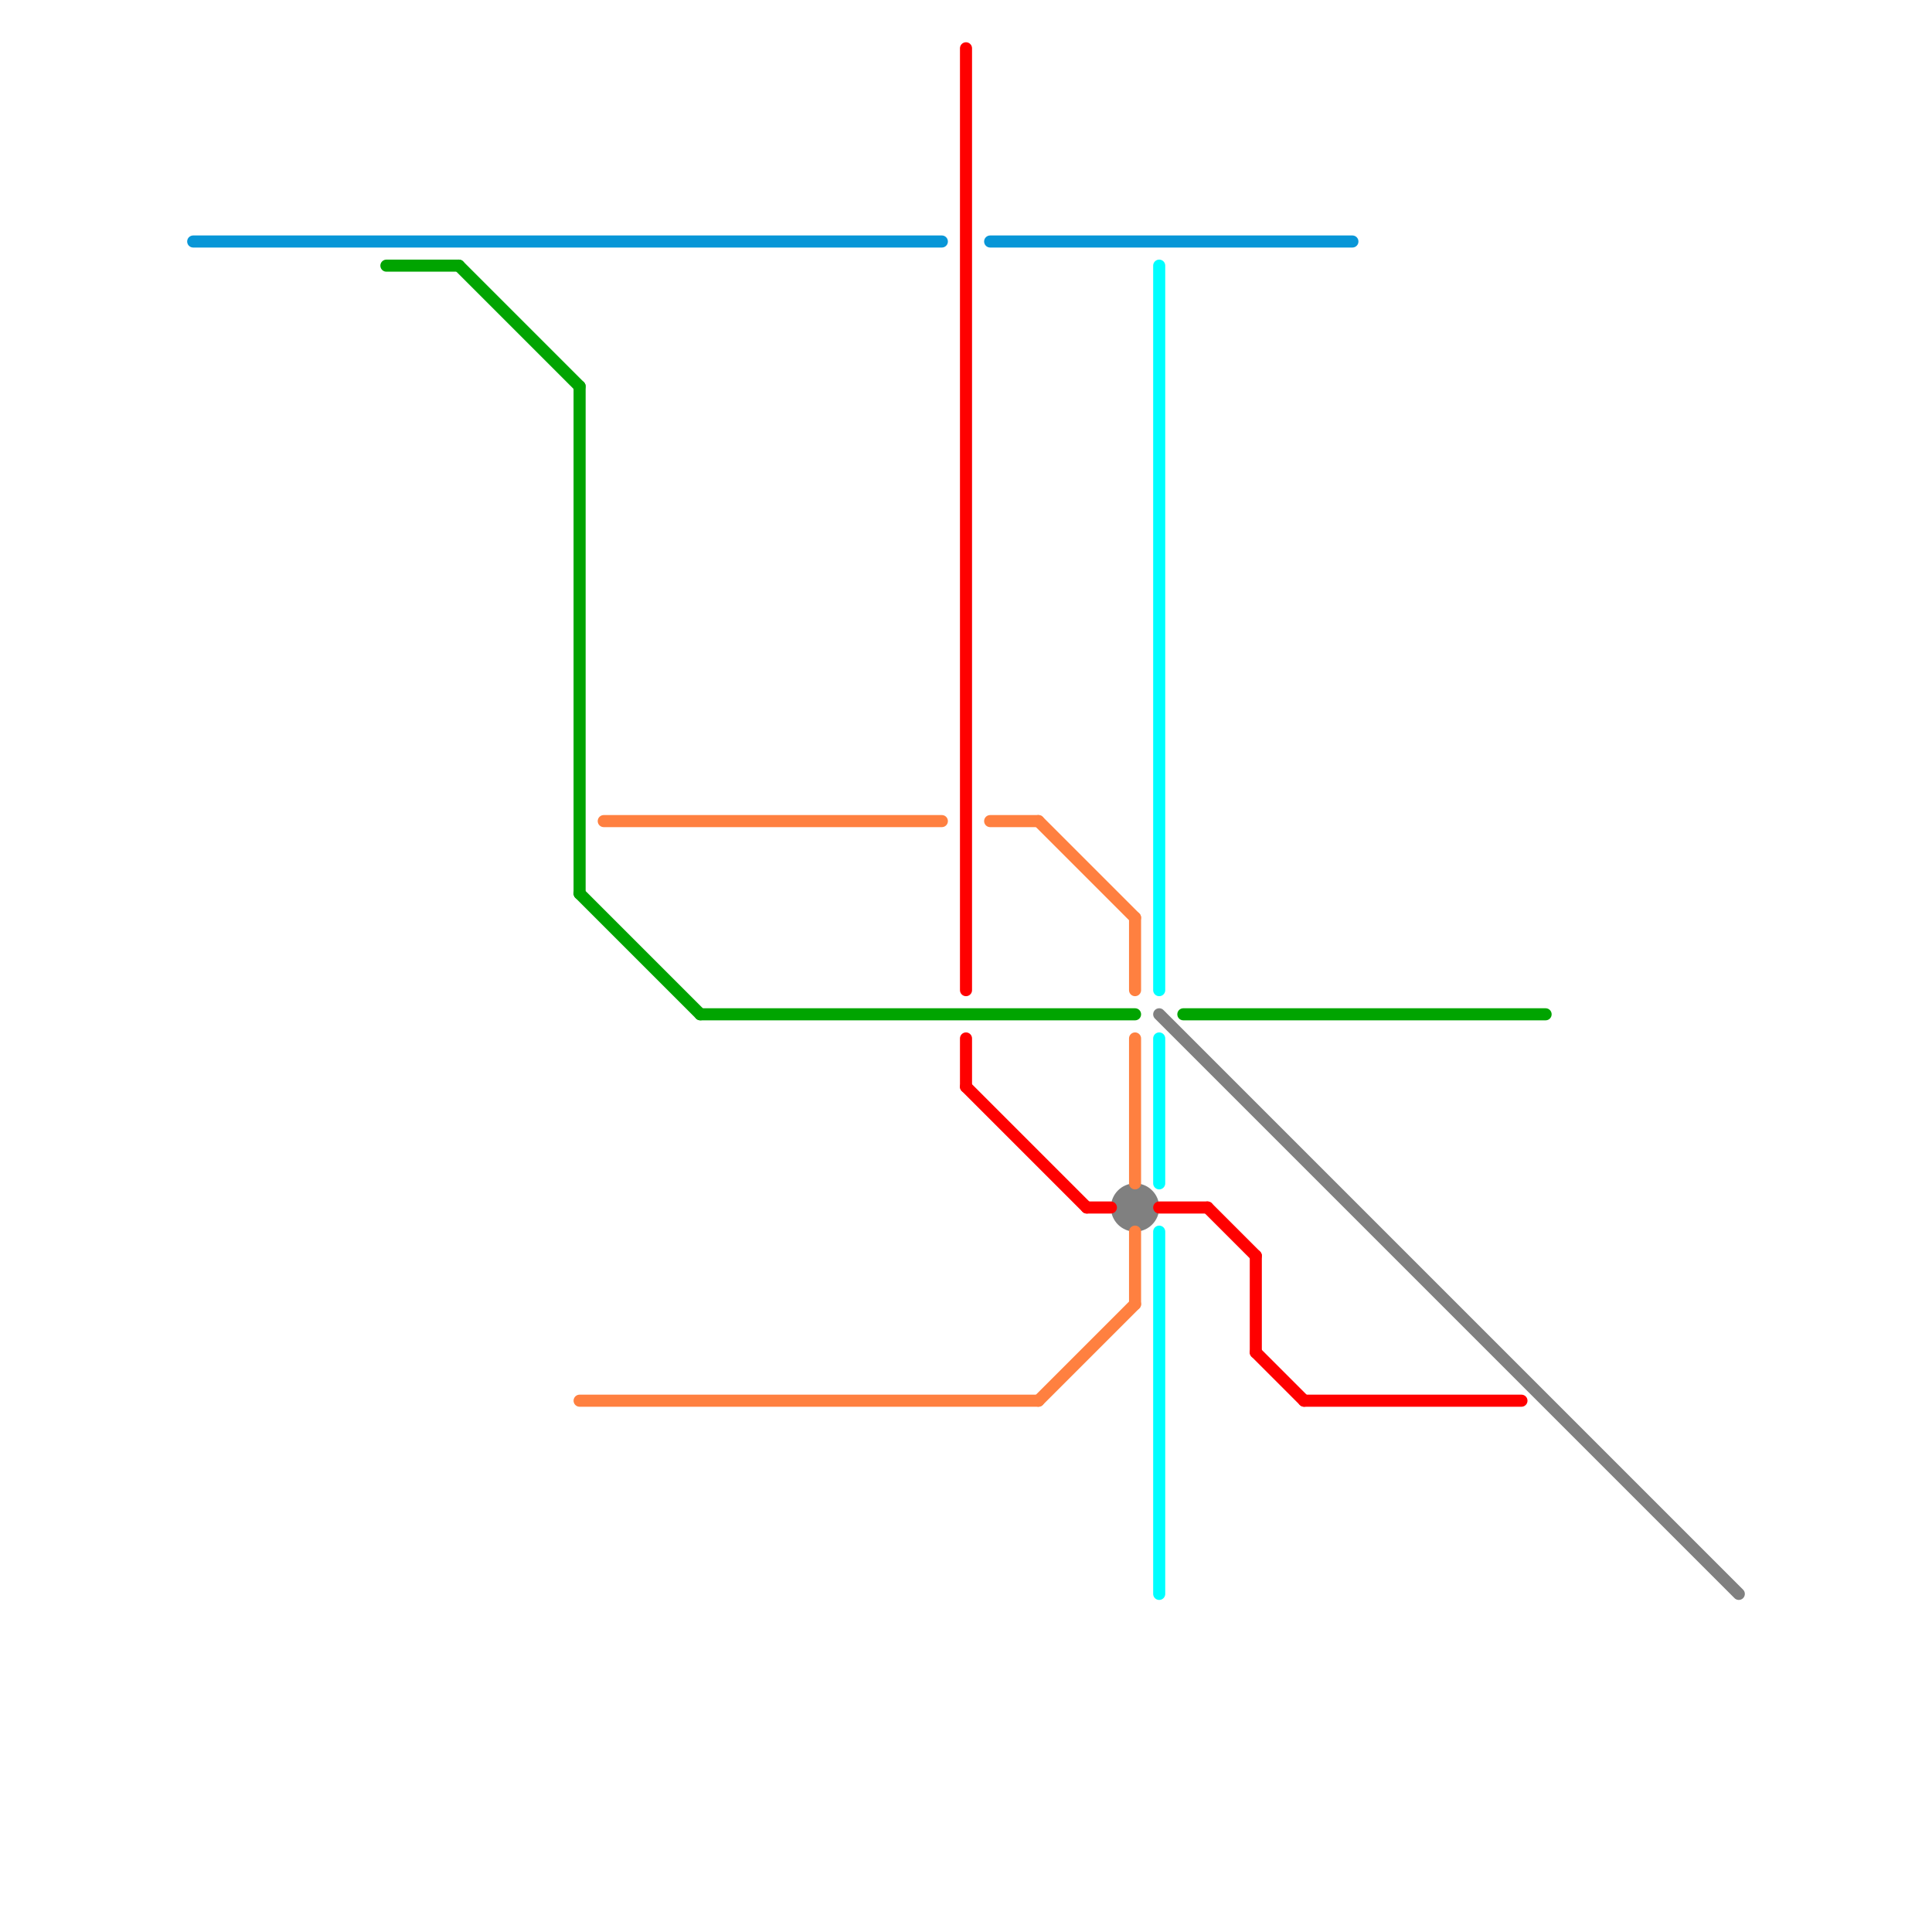 
<svg version="1.1" xmlns="http://www.w3.org/2000/svg" viewBox="0 0 80 80">
<style>text { font: 1px Helvetica; font-weight: 600; white-space: pre; dominant-baseline: central; } line { stroke-width: 0.5; fill: none; stroke-linecap: round; stroke-linejoin: round; } .c0 { stroke: #808080 } .c1 { stroke: #ff0000 } .c2 { stroke: #00ffff } .c3 { stroke: #00a400 } .c4 { stroke: #ff8040 } .c5 { stroke: #0896d7 }</style><defs><g id="wm-xf"><circle r="1.2" fill="#000"/><circle r="0.9" fill="#fff"/><circle r="0.6" fill="#000"/><circle r="0.3" fill="#fff"/></g><g id="wm"><circle r="0.6" fill="#000"/><circle r="0.3" fill="#fff"/></g></defs><line class="c0" x1="48" y1="42" x2="72" y2="66"/><circle cx="47" cy="50" r="1" fill="#808080" /><line class="c1" x1="45" y1="50" x2="46" y2="50"/><line class="c1" x1="52" y1="52" x2="52" y2="56"/><line class="c1" x1="50" y1="50" x2="52" y2="52"/><line class="c1" x1="48" y1="50" x2="50" y2="50"/><line class="c1" x1="40" y1="45" x2="45" y2="50"/><line class="c1" x1="54" y1="58" x2="63" y2="58"/><line class="c1" x1="40" y1="43" x2="40" y2="45"/><line class="c1" x1="40" y1="2" x2="40" y2="41"/><line class="c1" x1="52" y1="56" x2="54" y2="58"/><line class="c2" x1="48" y1="43" x2="48" y2="49"/><line class="c2" x1="48" y1="51" x2="48" y2="66"/><line class="c2" x1="48" y1="11" x2="48" y2="41"/><line class="c3" x1="49" y1="42" x2="64" y2="42"/><line class="c3" x1="19" y1="11" x2="24" y2="16"/><line class="c3" x1="24" y1="37" x2="29" y2="42"/><line class="c3" x1="24" y1="16" x2="24" y2="37"/><line class="c3" x1="29" y1="42" x2="47" y2="42"/><line class="c3" x1="16" y1="11" x2="19" y2="11"/><line class="c4" x1="41" y1="34" x2="43" y2="34"/><line class="c4" x1="24" y1="58" x2="43" y2="58"/><line class="c4" x1="47" y1="38" x2="47" y2="41"/><line class="c4" x1="43" y1="34" x2="47" y2="38"/><line class="c4" x1="25" y1="34" x2="39" y2="34"/><line class="c4" x1="47" y1="43" x2="47" y2="49"/><line class="c4" x1="47" y1="51" x2="47" y2="54"/><line class="c4" x1="43" y1="58" x2="47" y2="54"/><line class="c5" x1="8" y1="10" x2="39" y2="10"/><line class="c5" x1="41" y1="10" x2="56" y2="10"/>
</svg>
